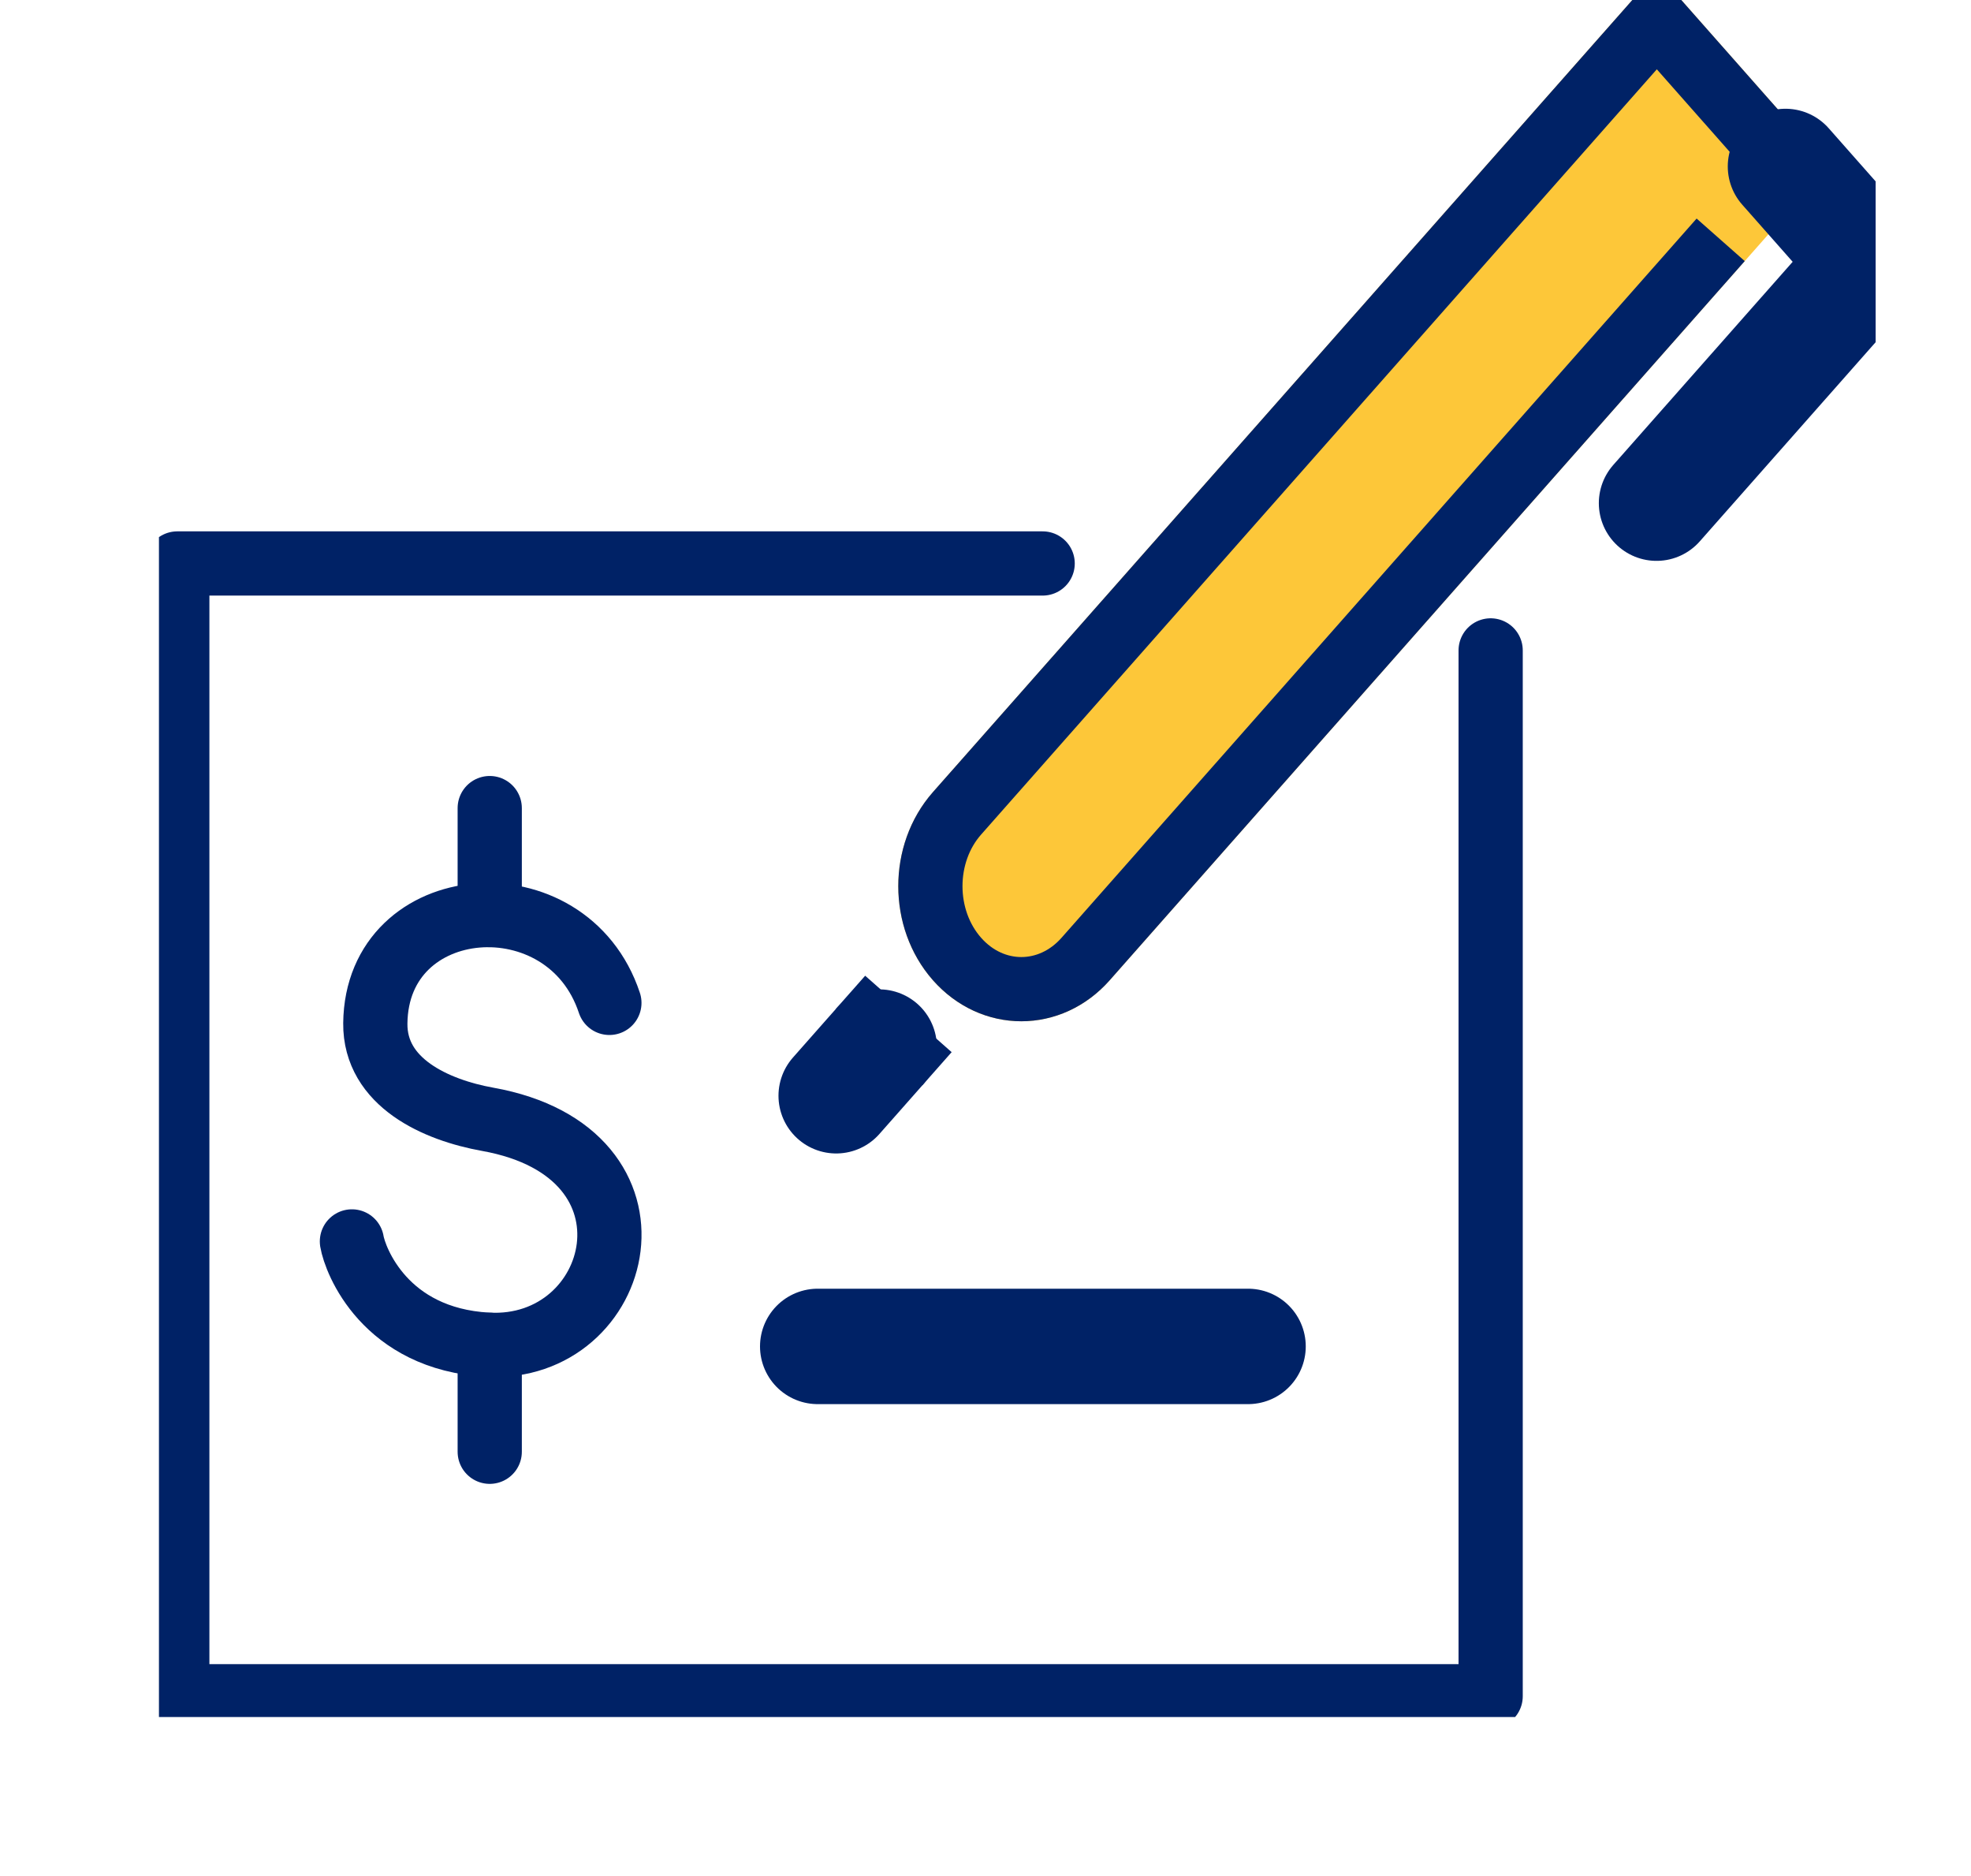 <?xml version="1.0" encoding="UTF-8"?> <svg xmlns="http://www.w3.org/2000/svg" width="62" height="59" viewBox="0 0 62 59" fill="none"><g clip-path="url(#clip0_124_431)"><g clip-path="url(#clip1_124_431)"><g clip-path="url(#clip2_124_431)"><path d="M46.89 20.455V53.346H5.577V17.721H32.798" stroke="#002266" stroke-width="2.02" stroke-linecap="round" stroke-linejoin="round"></path><path d="M19.169 31.54C17.842 27.534 11.851 28.008 11.806 32.183C11.787 34.051 13.72 34.91 15.338 35.201C21.228 36.254 19.603 42.527 15.338 42.29C12.102 42.111 11.169 39.632 11.07 39.042" stroke="#002266" stroke-width="2.02" stroke-linecap="round" stroke-linejoin="round"></path><path d="M15.405 25.414V28.777" stroke="#002266" stroke-width="2.02" stroke-linecap="round" stroke-linejoin="round"></path><path d="M15.405 42.294V45.657" stroke="#002266" stroke-width="2.02" stroke-linecap="round" stroke-linejoin="round"></path><path d="M25.722 42.344H39.259" stroke="#002266" stroke-width="3.63" stroke-linecap="round" stroke-linejoin="round"></path><path d="M56.163 5.235L52.117 0.654L30.104 25.579C28.987 26.844 28.987 28.895 30.104 30.16C31.221 31.425 33.033 31.425 34.15 30.16L54.126 7.542L56.163 5.235Z" fill="#FDC739" stroke="#FDC739" stroke-width="2.02" stroke-linecap="round" stroke-linejoin="round"></path><path d="M56.164 5.235L58.15 7.484C58.515 7.898 58.515 8.569 58.15 8.983L52.108 15.824" stroke="#002266" stroke-width="3.63" stroke-linecap="round" stroke-linejoin="round"></path><path d="M56.163 5.235L52.117 0.654L30.104 25.579C28.987 26.844 28.987 28.895 30.104 30.16C31.221 31.425 33.033 31.425 34.15 30.16L54.126 7.542" stroke="#002266" stroke-width="2.02" stroke-linejoin="round"></path><path d="M28.575 31.888L27.654 32.93" stroke="#002266" stroke-width="3.63" stroke-linejoin="round"></path><path d="M27.655 32.93L26.303 34.461" stroke="#002266" stroke-width="3.63" stroke-linecap="round" stroke-linejoin="round"></path></g></g></g><defs><clipPath id="clip0_124_431"><rect width="59" height="59" fill="white"></rect></clipPath><clipPath id="clip1_124_431"><rect width="59" height="59" fill="white"></rect></clipPath><clipPath id="clip2_124_431"><rect width="54" height="54" fill="white" transform="translate(5)"></rect></clipPath></defs></svg> 